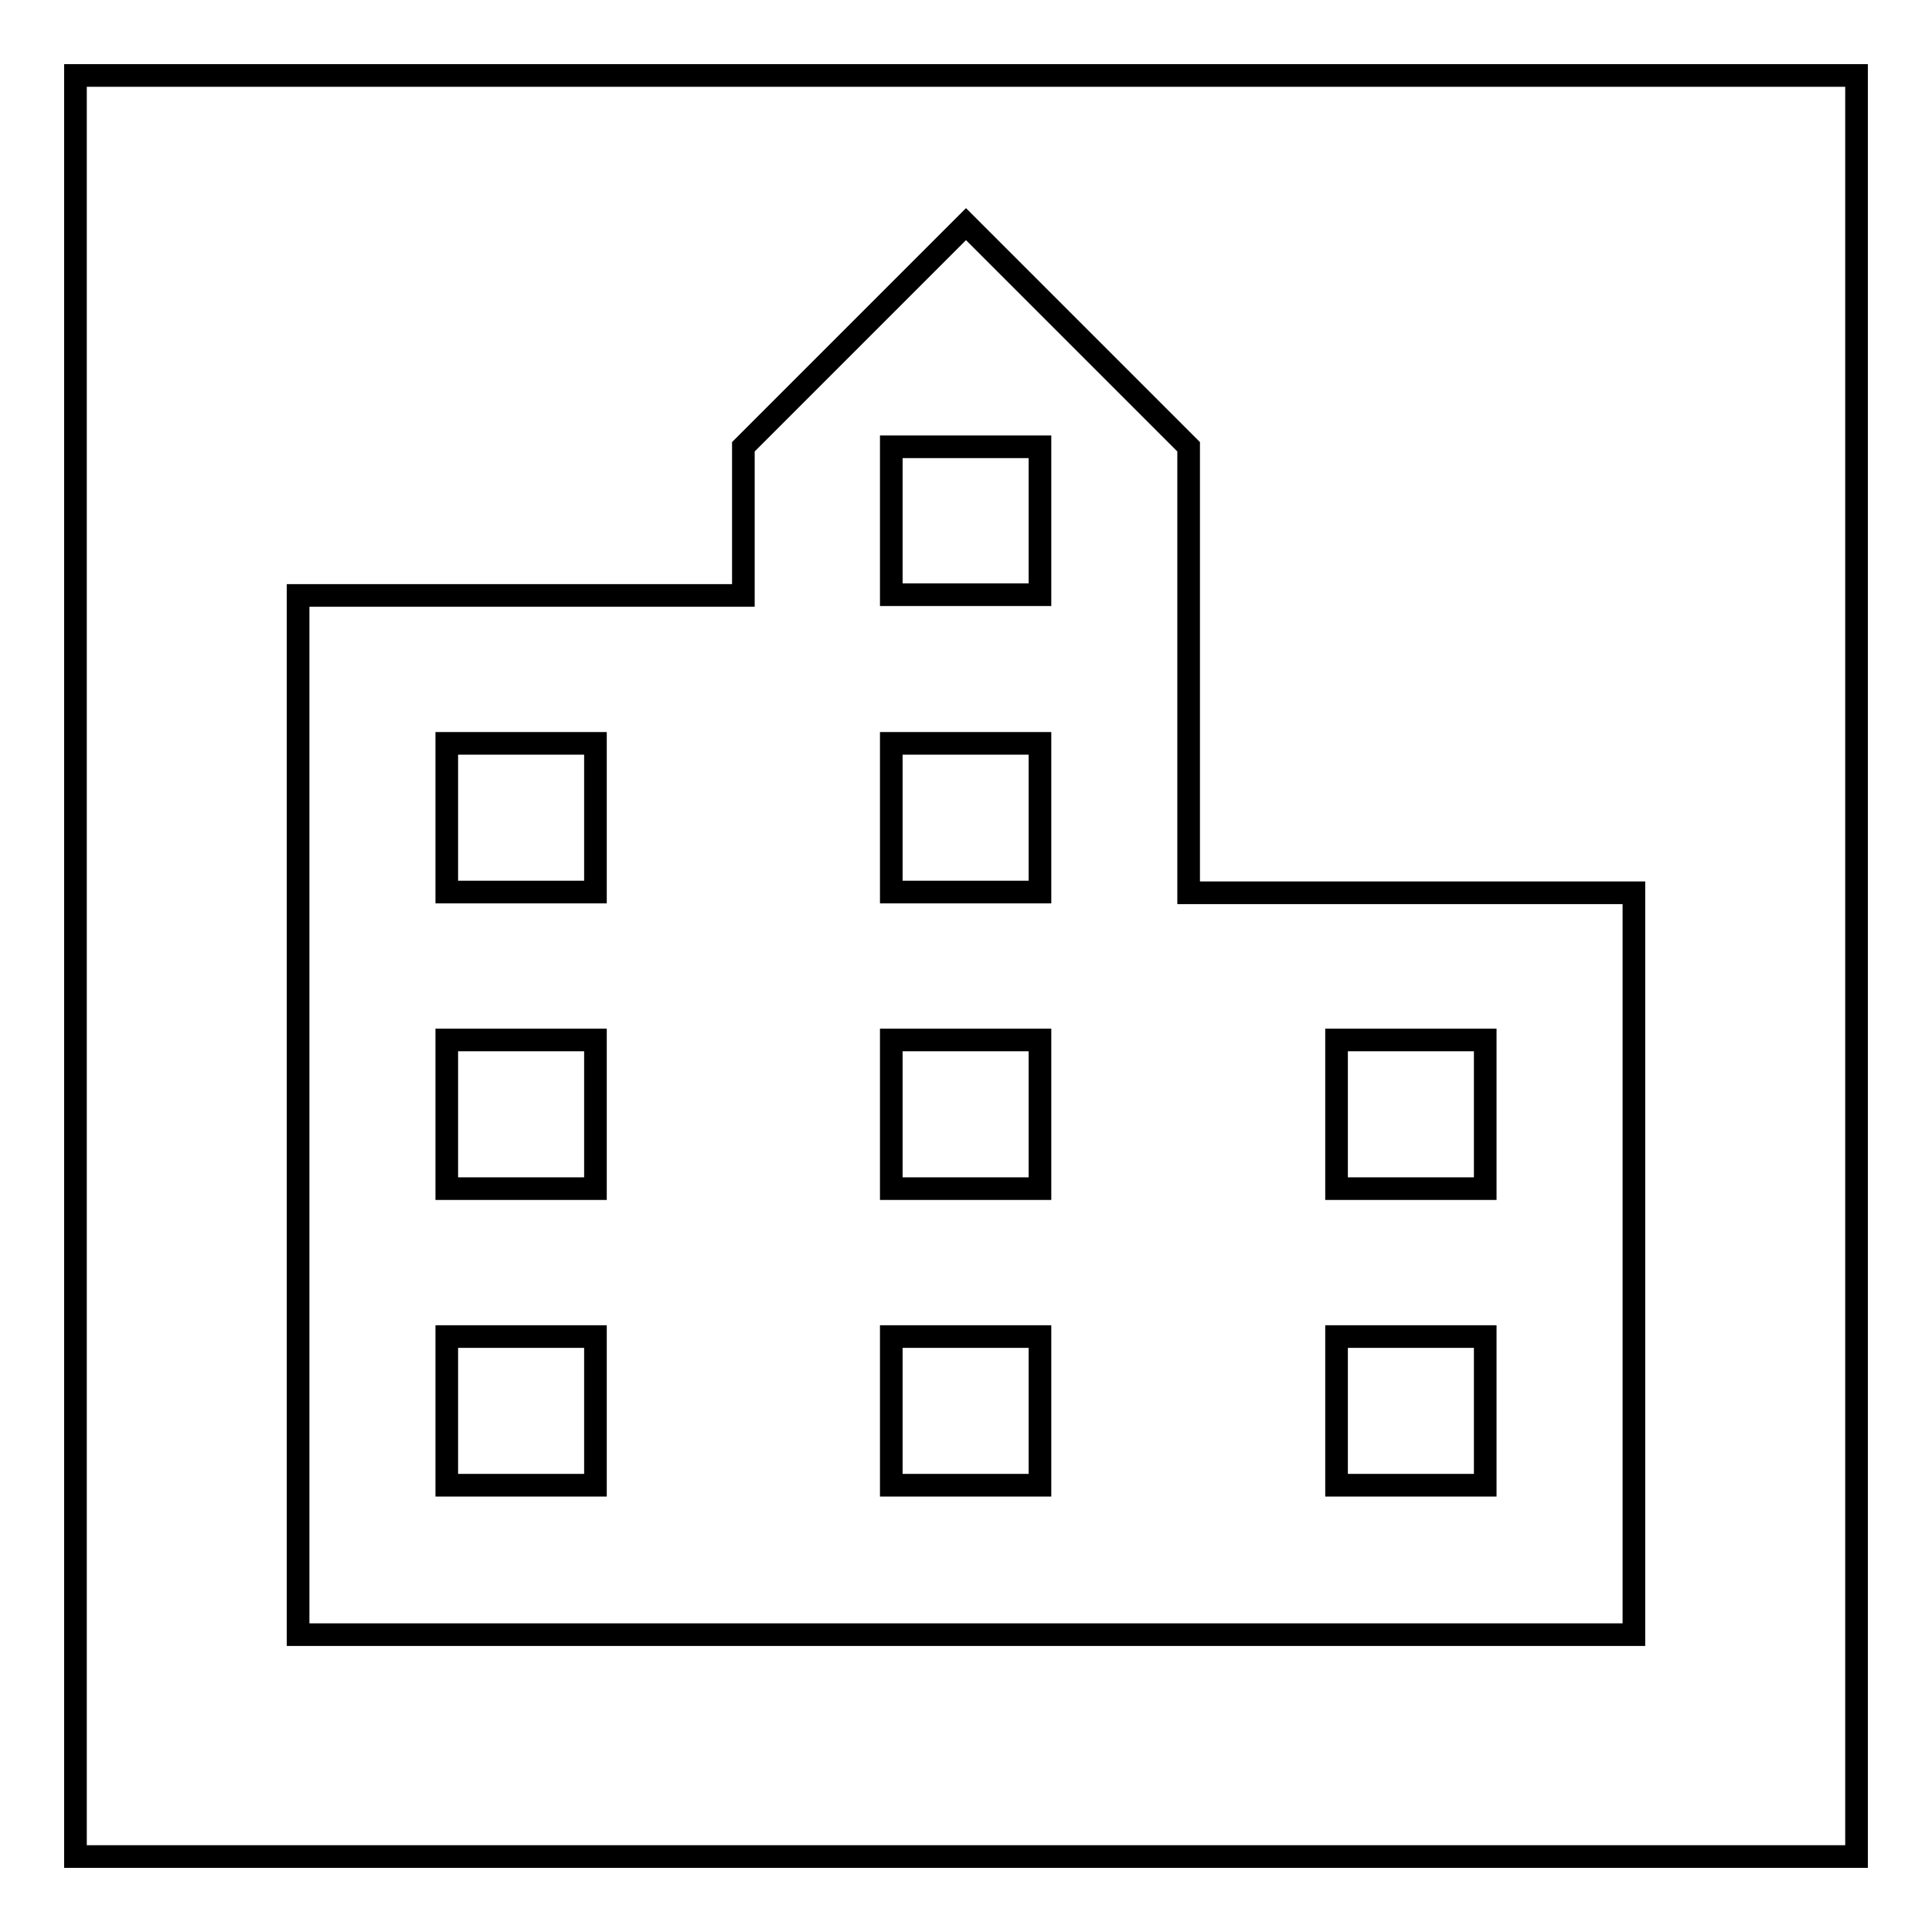 <?xml version="1.0" encoding="utf-8"?>
<!-- Svg Vector Icons : http://www.onlinewebfonts.com/icon -->
<!DOCTYPE svg PUBLIC "-//W3C//DTD SVG 1.1//EN" "http://www.w3.org/Graphics/SVG/1.1/DTD/svg11.dtd">
<svg version="1.1" xmlns="http://www.w3.org/2000/svg" xmlns:xlink="http://www.w3.org/1999/xlink" x="0px" y="0px" viewBox="0 0 256 256" enable-background="new 0 0 256 256" xml:space="preserve">
<g><g><path stroke-width="3" fill-opacity="0" stroke="#000000"  d="M157.5,118.2v-59L128,29.7L98.5,59.2v19.7h-59v137.7h177v-98.3H157.5z M78.8,196.8H59.2v-19.7h19.7V196.8z M78.8,157.5H59.2v-19.7h19.7V157.5z M78.8,118.2H59.2V98.5h19.7V118.2z M137.8,196.8h-19.7v-19.7h19.7V196.8z M137.8,157.5h-19.7v-19.7h19.7V157.5z M137.8,118.2h-19.7V98.5h19.7V118.2z M137.8,78.8h-19.7V59.2h19.7V78.8z M196.8,196.8h-19.7v-19.7h19.7V196.8z M196.8,157.5h-19.7v-19.7h19.7V157.5z"/><path stroke-width="3" fill-opacity="0" stroke="#000000"  d="M10,10h236v236H10V10z"/></g></g>
</svg>